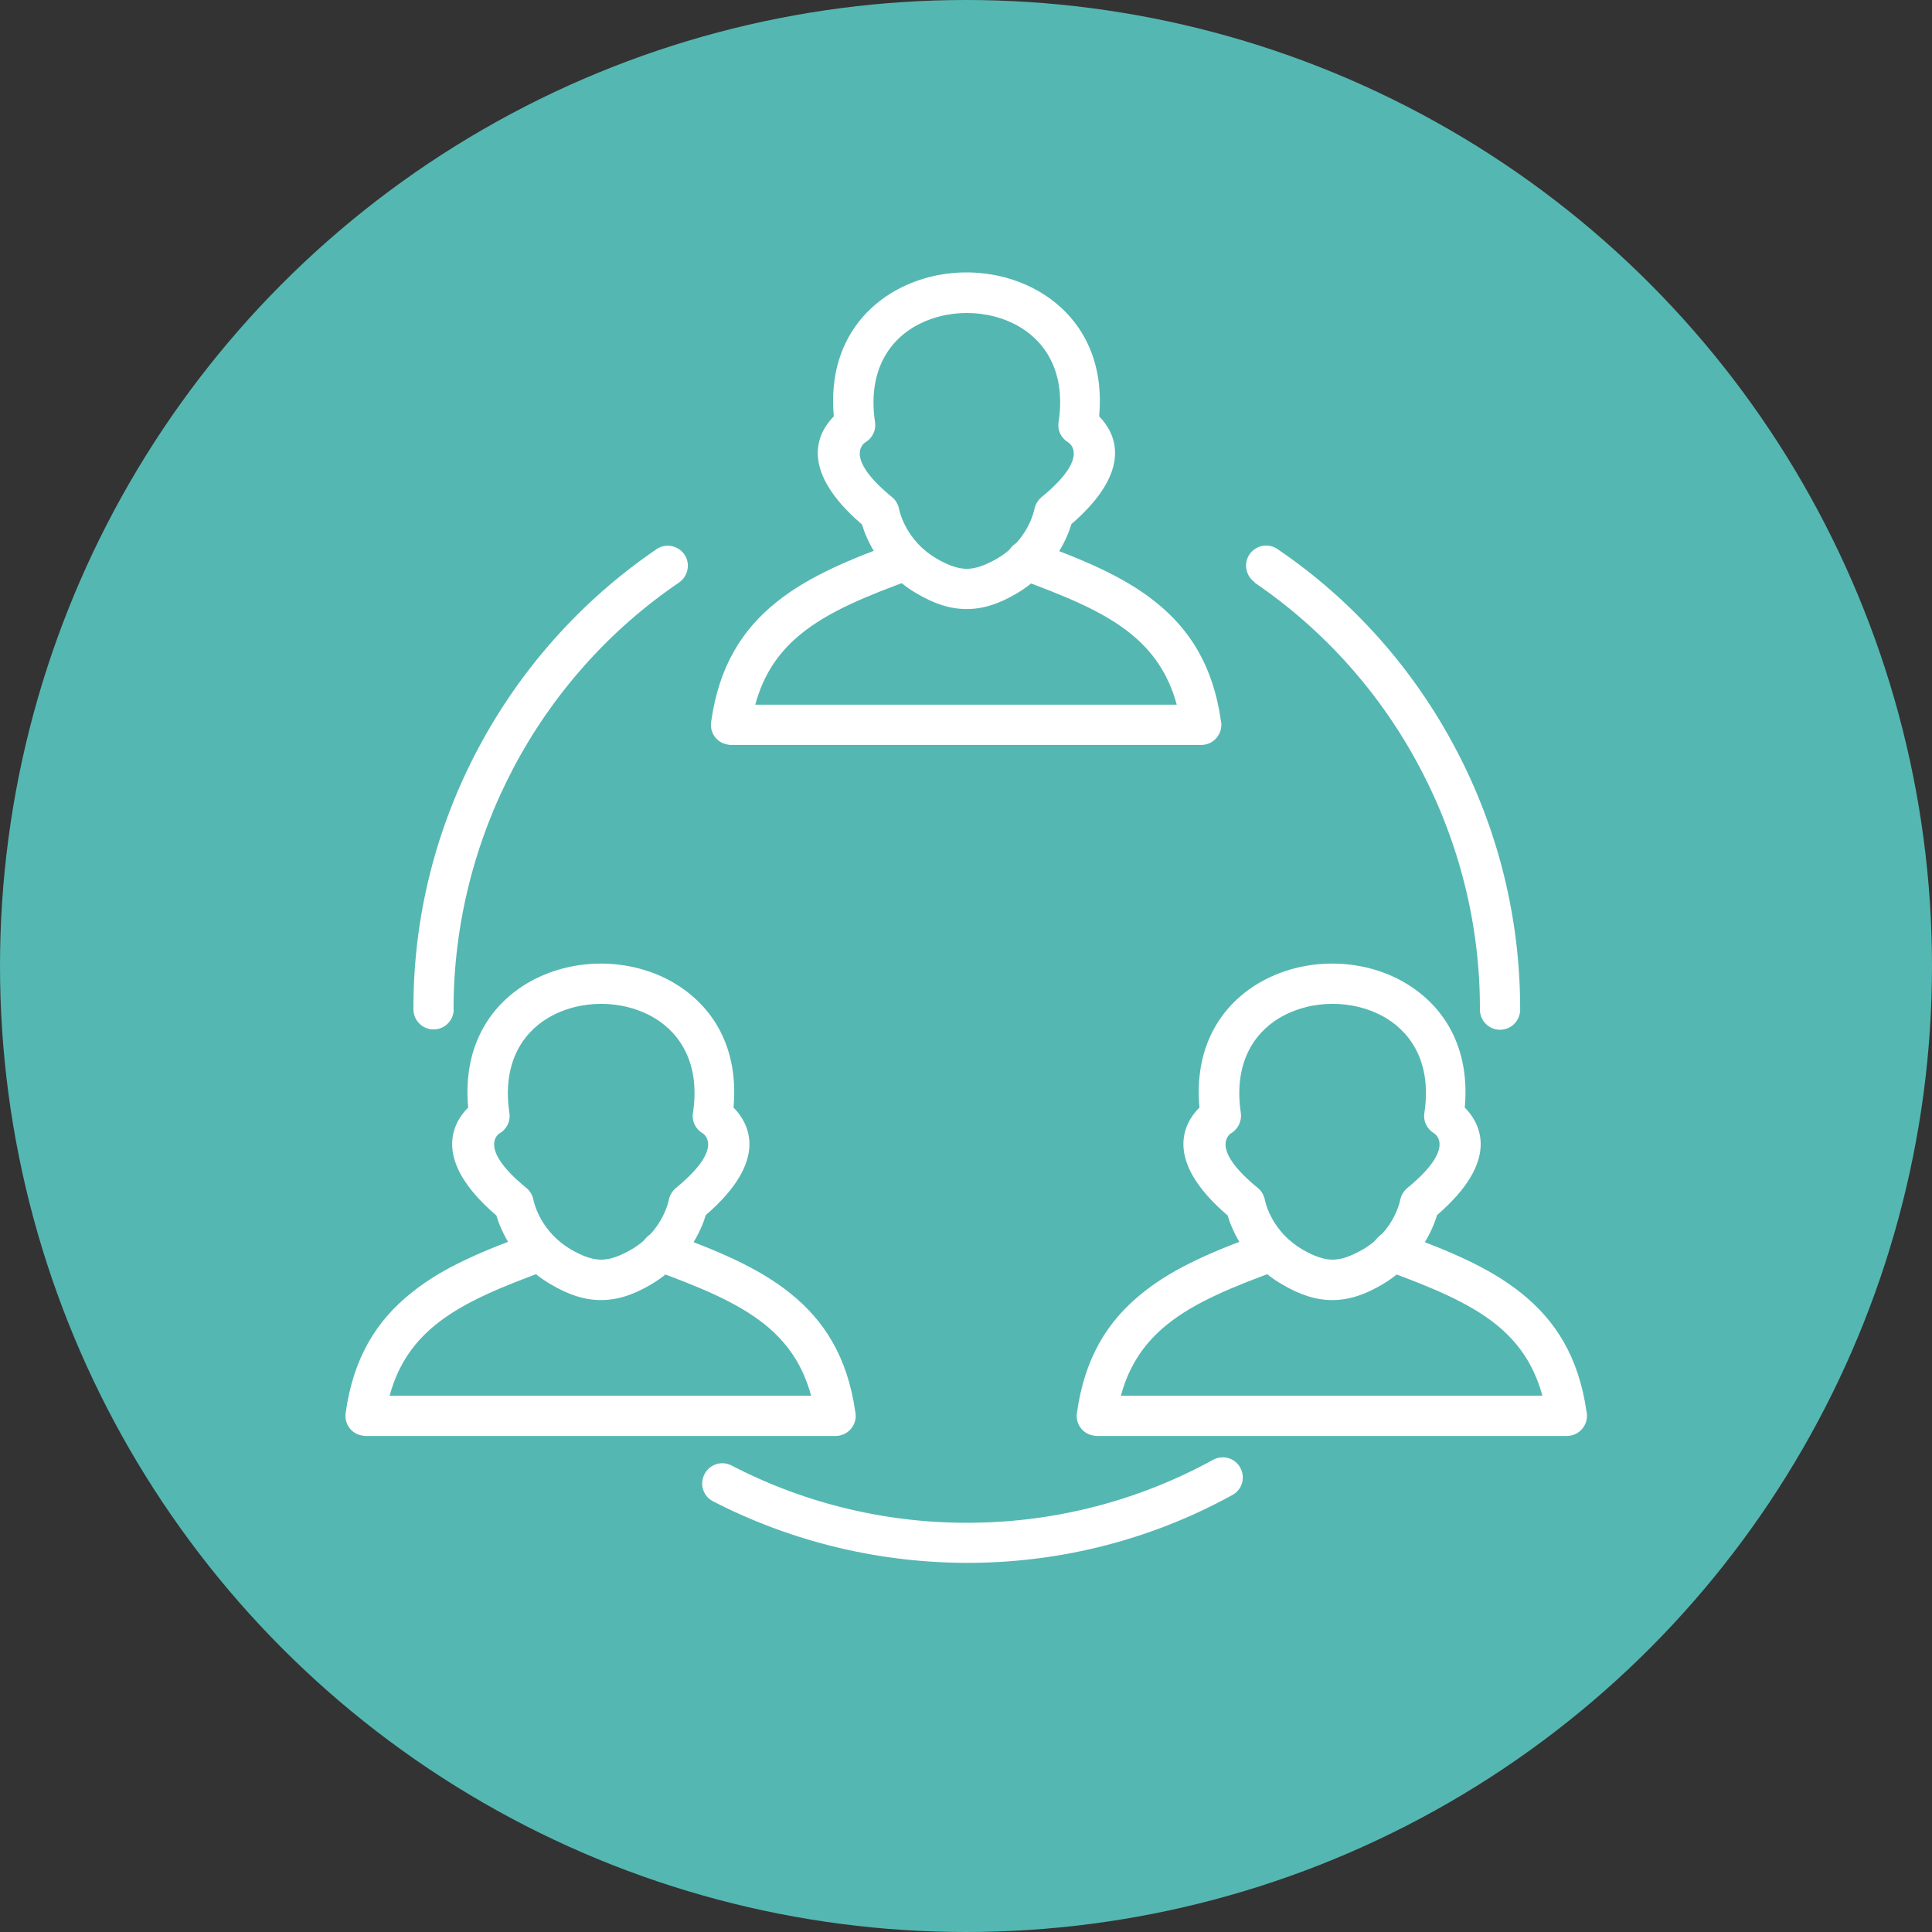<?xml version="1.0" encoding="UTF-8"?>
<!-- Generator: Adobe Illustrator 25.2.1, SVG Export Plug-In . SVG Version: 6.00 Build 0)  -->
<svg version="1.1" xmlns="http://www.w3.org/2000/svg" xmlns:xlink="http://www.w3.org/1999/xlink" x="0px" y="0px" viewBox="0 0 120 120" style="enable-background:new 0 0 120 120;" xml:space="preserve">
<rect x="0" y="0" width="120" height="120" fill="#333333" stroke="none"/>
<style type="text/css">
	.st0{display:none;}
	.st1{display:inline;}
	.st2{fill:#55B7B2;}
	.st3{fill:#FFFFFF;}
</style>
<g id="ROI" class="st0">
	<g class="st1">
		<circle class="st2" cx="60" cy="60" r="60"/>
		<path class="st3" d="M75.42,36.87l8.83,8.83L65.44,64.51L50.01,49.09L21.45,77.7l5.44,5.44L50.01,60l15.42,15.42l24.29-24.25    L98.55,60V36.87H75.42z"/>
	</g>
</g>
<g id="Nutzer">
	<g>
		<circle class="st2" cx="60" cy="60" r="60"/>
		<g>
			<path class="st3" d="M28.18,62.69c0,0.69-0.56,1.25-1.25,1.25c-0.69,0-1.25-0.56-1.25-1.25c-0.02-5.73,1.4-11.26,4-16.16     c2.61-4.93,6.4-9.22,11.1-12.42c0.56-0.39,1.34-0.23,1.73,0.33c0.39,0.56,0.23,1.35-0.33,1.74c-4.36,2.96-7.87,6.94-10.29,11.52     c-2.4,4.56-3.72,9.69-3.72,15V62.69z"/>
			<path class="st3" d="M77.94,36.17c-0.56-0.39-0.72-1.16-0.33-1.74c0.39-0.56,1.15-0.72,1.73-0.33c4.73,3.21,8.49,7.5,11.08,12.42     c2.61,4.93,4.01,10.49,4,16.19c0,0.69-0.56,1.25-1.25,1.25c-0.69,0-1.25-0.56-1.25-1.25c0.02-5.28-1.3-10.44-3.72-15.01     c-2.4-4.56-5.9-8.53-10.27-11.51V36.17z"/>
			<path class="st3" d="M75.35,90.67c0.61-0.33,1.36-0.11,1.69,0.5c0.33,0.61,0.11,1.36-0.5,1.69c-5.01,2.76-10.54,4.15-16.06,4.21     c-5.57,0.06-11.14-1.22-16.19-3.82c-0.61-0.31-0.86-1.06-0.53-1.69c0.31-0.61,1.06-0.86,1.69-0.53     c4.68,2.43,9.85,3.62,15.02,3.55C65.58,94.52,70.71,93.22,75.35,90.67z"/>
			<path class="st3" d="M53.71,27.5c-0.2,0.16-1.14,1.06,1.7,3.38c0.25,0.2,0.39,0.49,0.44,0.77c0.06,0.28,0.5,1.97,2.31,3.04     c0.73,0.42,1.33,0.64,1.89,0.64c0.56,0,1.15-0.22,1.89-0.64c1.97-1.16,2.31-3.07,2.31-3.07c0.06-0.3,0.22-0.55,0.44-0.74     c3.14-2.57,1.65-3.41,1.65-3.41c-0.45-0.27-0.67-0.77-0.59-1.25c0.45-2.93-0.69-4.88-2.39-5.9c-0.97-0.58-2.14-0.88-3.31-0.88     c-1.17,0-2.33,0.3-3.31,0.88c-1.7,1.02-2.83,2.97-2.39,5.9C54.43,26.74,54.17,27.24,53.71,27.5z M53.51,32.55     c-3.96-3.41-2.7-5.7-1.72-6.69c-0.34-3.73,1.3-6.31,3.67-7.72c1.37-0.81,2.97-1.22,4.57-1.22c1.59,0,3.2,0.41,4.57,1.22     c2.37,1.41,4.01,3.99,3.67,7.72c0.97,0.99,2.23,3.27-1.72,6.69c-0.28,0.92-1.14,2.96-3.37,4.29c-1.11,0.66-2.11,0.99-3.14,0.99     s-2.03-0.33-3.14-0.99c-2.25-1.32-3.09-3.37-3.37-4.29H53.51z"/>
			<path class="st3" d="M55.82,33.63c0.64-0.23,1.36,0.09,1.59,0.75c0.23,0.64-0.09,1.36-0.75,1.6c-2.73,1-5.14,1.96-6.88,3.37     c-1.34,1.08-2.34,2.46-2.87,4.42h26.18c-0.53-1.96-1.53-3.33-2.87-4.42c-1.75-1.41-4.15-2.36-6.88-3.37     c-0.64-0.23-0.98-0.96-0.75-1.6c0.23-0.64,0.95-0.99,1.59-0.75c2.95,1.08,5.56,2.13,7.59,3.76c2.12,1.69,3.57,3.95,4.06,7.36     c0.02,0.08,0.03,0.17,0.03,0.27c0,0.69-0.56,1.25-1.25,1.25H45.4c-0.06,0-0.11,0-0.17-0.02c-0.69-0.09-1.16-0.72-1.06-1.41     c0.48-3.46,1.94-5.75,4.07-7.45C50.27,35.76,52.87,34.71,55.82,33.63z"/>
			<path class="st3" d="M76.43,70.41c-0.2,0.16-1.14,1.06,1.7,3.38c0.25,0.2,0.39,0.49,0.44,0.77c0.06,0.28,0.5,1.97,2.31,3.04     c0.73,0.42,1.33,0.64,1.89,0.64c0.56,0,1.15-0.22,1.89-0.64c1.97-1.16,2.31-3.07,2.31-3.07c0.06-0.3,0.22-0.55,0.44-0.74     c3.14-2.57,1.65-3.41,1.65-3.41c-0.45-0.27-0.67-0.77-0.59-1.25c0.45-2.93-0.69-4.88-2.39-5.9c-0.98-0.58-2.14-0.88-3.31-0.88     c-1.17,0-2.33,0.3-3.31,0.88c-1.7,1.02-2.83,2.97-2.39,5.9C77.14,69.66,76.88,70.16,76.43,70.41z M76.22,75.47     c-3.96-3.41-2.7-5.7-1.72-6.68c-0.34-3.73,1.3-6.31,3.67-7.72c1.37-0.81,2.97-1.22,4.57-1.22c1.61,0,3.22,0.41,4.57,1.22     c2.37,1.41,4.01,3.99,3.67,7.72c0.97,0.99,2.23,3.27-1.72,6.68c-0.28,0.92-1.14,2.96-3.37,4.29c-1.11,0.66-2.11,0.99-3.14,0.99     c-1.03,0-2.03-0.33-3.14-0.99c-2.25-1.31-3.09-3.37-3.37-4.29H76.22z"/>
			<path class="st3" d="M78.53,76.55c0.64-0.23,1.36,0.09,1.59,0.75c0.23,0.64-0.09,1.36-0.75,1.6c-2.73,1-5.14,1.96-6.88,3.37     c-1.34,1.08-2.34,2.46-2.87,4.42H95.8c-0.53-1.96-1.53-3.34-2.87-4.42c-1.75-1.41-4.15-2.36-6.88-3.37     c-0.64-0.23-0.98-0.96-0.75-1.6c0.23-0.64,0.95-0.99,1.59-0.75c2.95,1.08,5.56,2.13,7.59,3.76c2.12,1.69,3.57,3.95,4.06,7.36     c0.02,0.08,0.03,0.17,0.03,0.27c0,0.69-0.56,1.25-1.25,1.25h-29.2c-0.06,0-0.11,0-0.17-0.02c-0.69-0.09-1.16-0.72-1.06-1.41     c0.48-3.46,1.94-5.75,4.07-7.45C72.98,78.67,75.58,77.63,78.53,76.55z"/>
			<path class="st3" d="M31,70.41c-0.2,0.16-1.14,1.06,1.7,3.38c0.25,0.2,0.39,0.49,0.44,0.77c0.06,0.28,0.5,1.97,2.31,3.04     c0.73,0.42,1.33,0.64,1.89,0.64c0.56,0,1.16-0.22,1.89-0.64c1.97-1.16,2.31-3.07,2.31-3.07c0.06-0.3,0.22-0.55,0.44-0.74     c3.14-2.57,1.65-3.41,1.65-3.41c-0.45-0.27-0.67-0.77-0.59-1.25c0.45-2.93-0.69-4.88-2.39-5.9c-0.98-0.58-2.14-0.88-3.31-0.88     c-1.17,0-2.33,0.3-3.31,0.88c-1.7,1.02-2.83,2.97-2.39,5.9C31.72,69.66,31.46,70.16,31,70.41z M30.8,75.47     c-3.96-3.41-2.7-5.7-1.72-6.68c-0.34-3.73,1.3-6.31,3.67-7.72c1.37-0.81,2.97-1.22,4.57-1.22s3.22,0.41,4.57,1.22     c2.37,1.41,4.01,3.99,3.67,7.72c0.97,0.99,2.23,3.27-1.72,6.68c-0.28,0.92-1.14,2.96-3.37,4.29c-1.11,0.66-2.11,0.99-3.14,0.99     c-1.03,0-2.03-0.33-3.14-0.99c-2.25-1.31-3.09-3.37-3.37-4.29H30.8z"/>
			<path class="st3" d="M33.11,76.55c0.64-0.23,1.36,0.09,1.59,0.75c0.23,0.64-0.09,1.36-0.75,1.6c-2.73,1-5.14,1.96-6.88,3.37     c-1.34,1.08-2.34,2.46-2.87,4.42h26.18c-0.53-1.96-1.53-3.34-2.87-4.42c-1.75-1.41-4.15-2.36-6.88-3.37     c-0.64-0.23-0.98-0.96-0.75-1.6c0.23-0.64,0.95-0.99,1.59-0.75c2.95,1.08,5.56,2.13,7.59,3.76c2.12,1.69,3.57,3.95,4.06,7.36     c0.02,0.08,0.03,0.17,0.03,0.27c0,0.69-0.56,1.25-1.25,1.25h-29.2c-0.06,0-0.11,0-0.17-0.02c-0.69-0.09-1.16-0.72-1.06-1.41     c0.48-3.46,1.94-5.75,4.07-7.45C27.55,78.67,30.16,77.63,33.11,76.55z"/>
		</g>
	</g>
</g>
<g id="Objektart" class="st0">
	<g class="st1">
		<circle class="st2" cx="60" cy="60" r="60"/>
		<g>
			<path class="st3" d="M84.39,94.7H35.61V29.38h48.78V94.7z M38.66,91.66h42.68V32.41H38.66V91.66z"/>
			<path class="st3" d="M78.29,39.55H41.71v3.04h36.58V39.55z"/>
			<path class="st3" d="M78.29,48.67H41.71v3.04h36.58V48.67z"/>
			<path class="st3" d="M78.29,57.79H41.71v3.04h36.58V57.79z"/>
			<path class="st3" d="M78.29,67.05H41.71v3.04h36.58V67.05z"/>
			<path class="st3" d="M66.1,94.7H53.9V76.47H66.1V94.7z M56.95,91.66h6.1V79.51h-6.1V91.66z"/>
			<path class="st3" d="M79.82,30.89h-3.05v-4.56H43.23v4.56h-3.05v-7.6h39.63V30.89z"/>
			<path class="st3" d="M94.3,91.66H25.7v3.04H94.3V91.66z"/>
		</g>
	</g>
</g>
</svg>